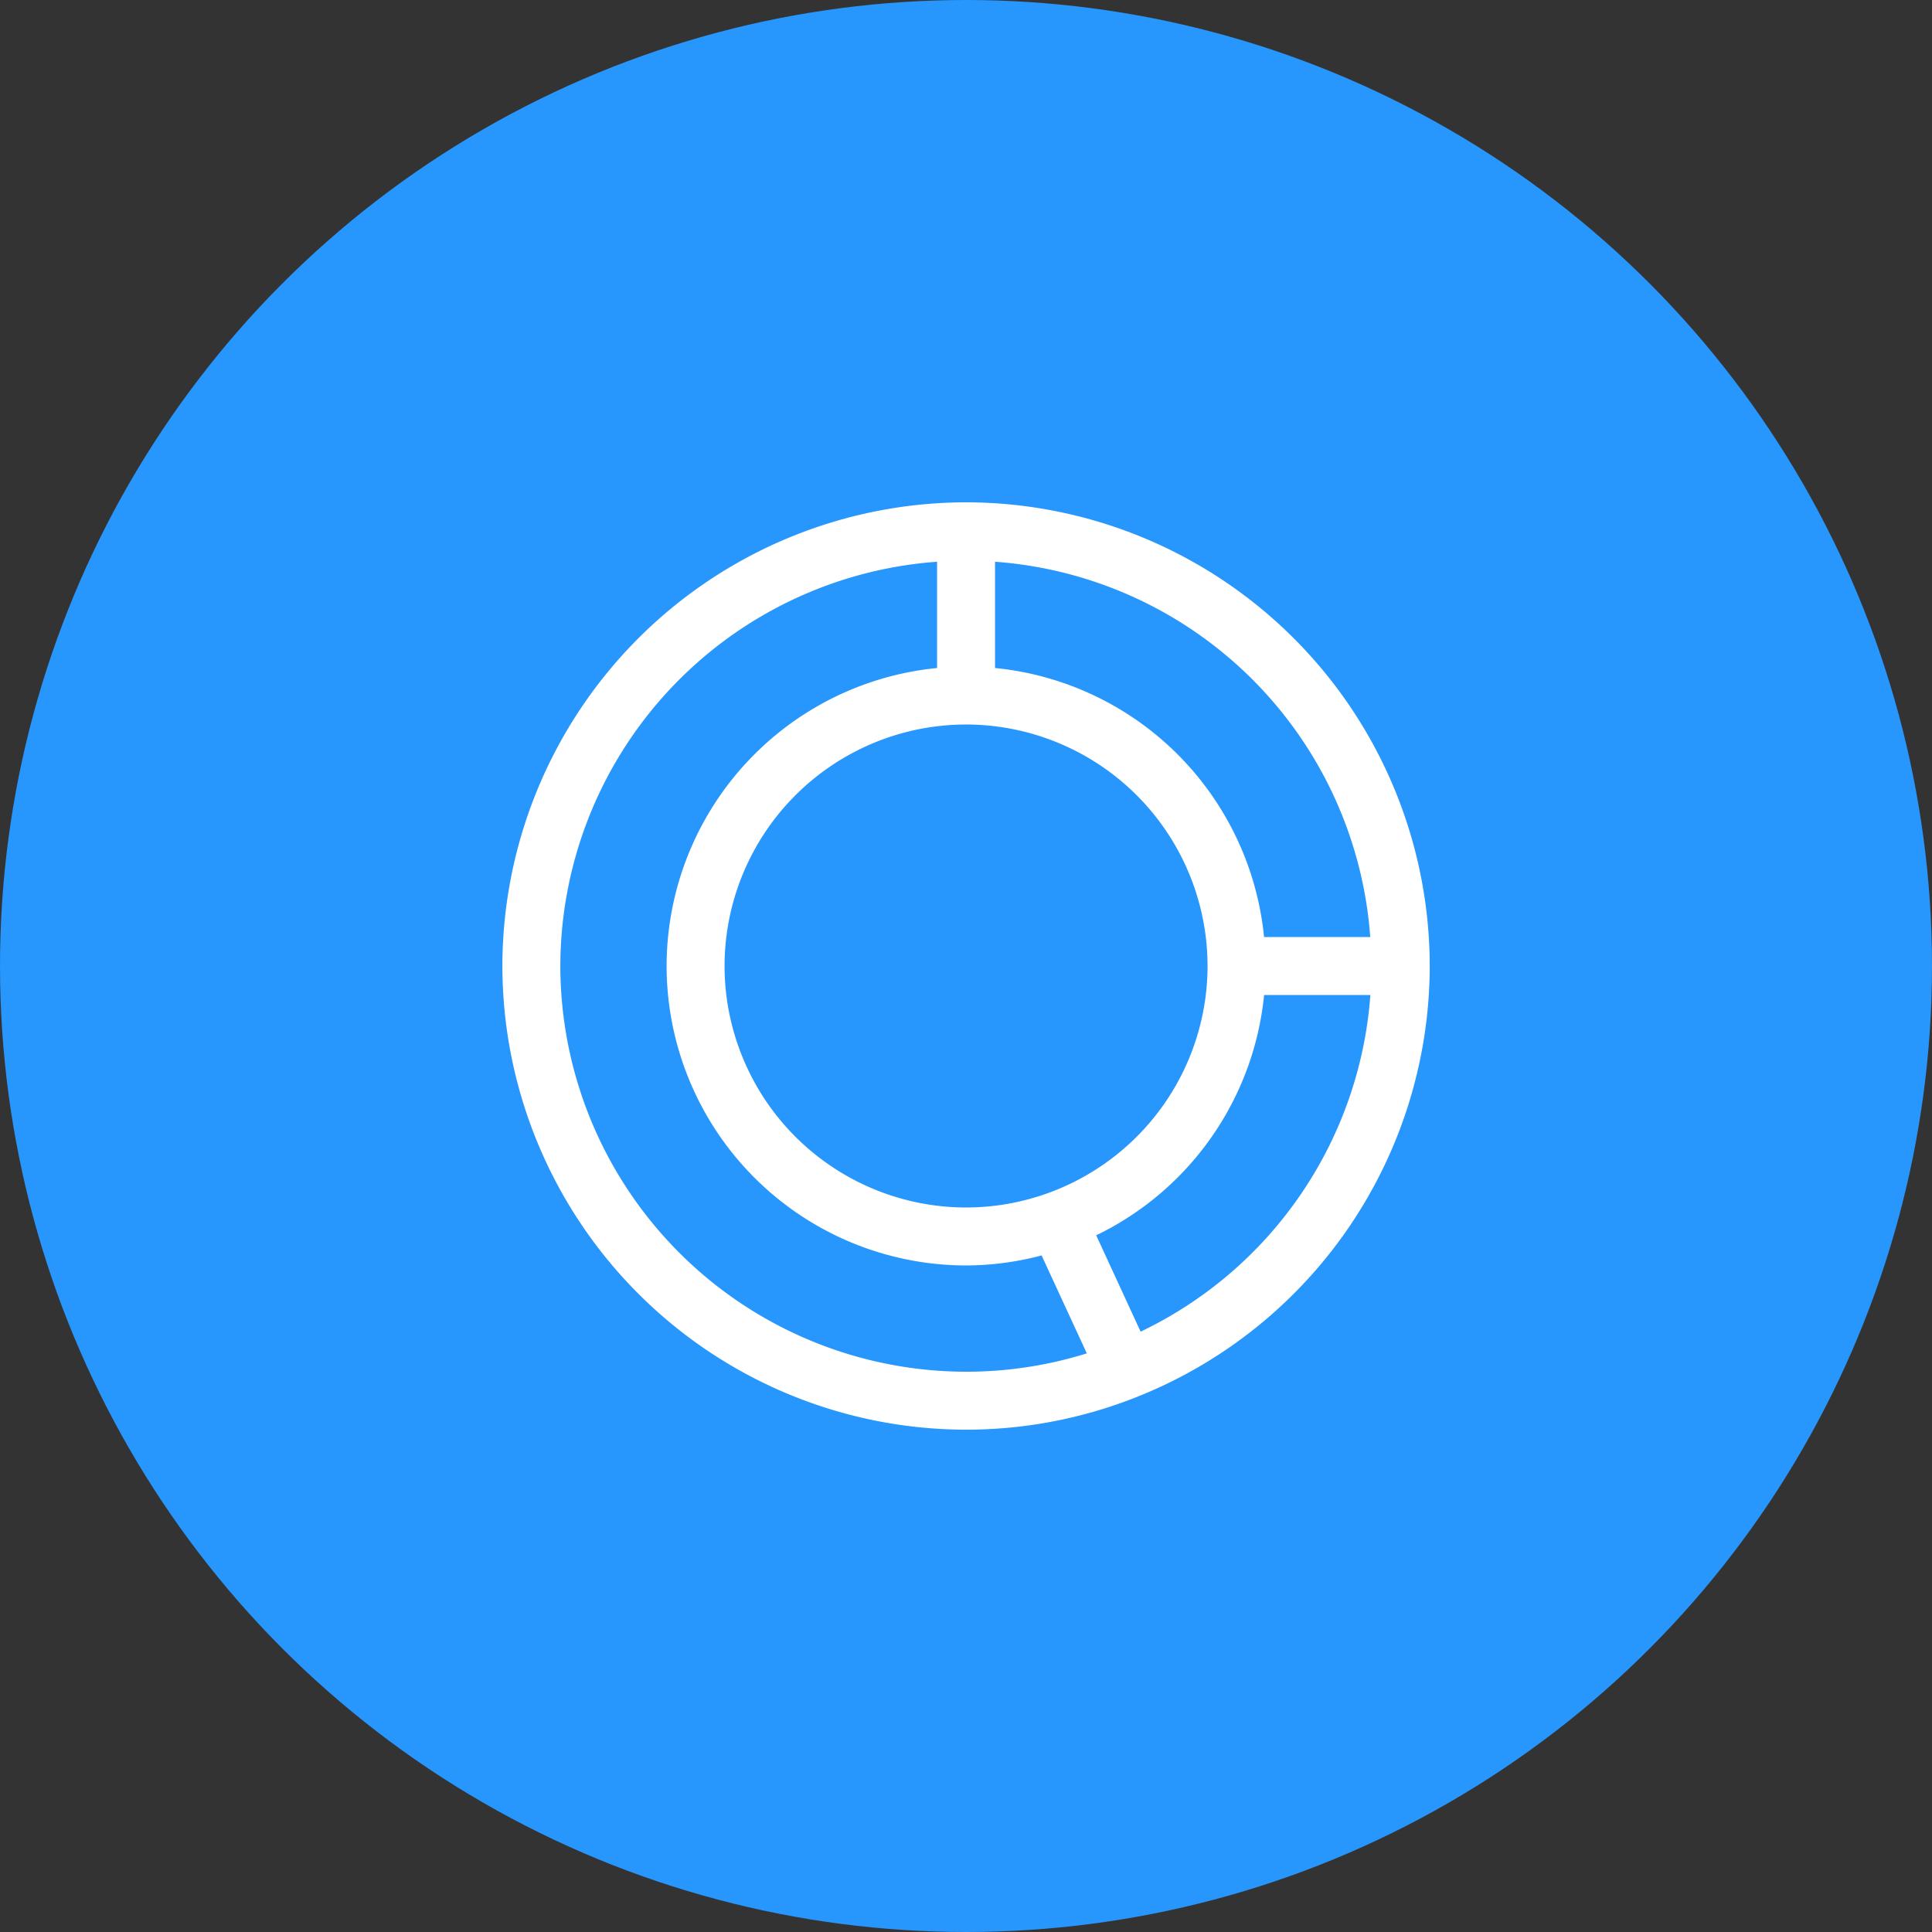 <svg xmlns="http://www.w3.org/2000/svg" xmlns:xlink="http://www.w3.org/1999/xlink" width="100" height="100" viewBox="0 0 100 100">
  <rect x="0" y="0" width="100" height="100" fill="#333333" stroke="none"/>
  <defs>
    <clipPath id="clip-Display_Results_in_Multiple_Code_formats">
      <rect width="100" height="100"/>
    </clipPath>
  </defs>
  <g id="Display_Results_in_Multiple_Code_formats" data-name="Display Results in Multiple Code formats" clip-path="url(#clip-Display_Results_in_Multiple_Code_formats)">
    <g id="Beautify_Code_in_Single_Click" data-name="Beautify Code in Single Click" transform="translate(-824 -3139)">
      <circle id="Ellipse_30" data-name="Ellipse 30" cx="50" cy="50" r="50" transform="translate(824 3139)" fill="#2796fd"/>
      <path id="Path_1102" data-name="Path 1102" d="M-218,402a24.028,24.028,0,0,0-24-24,24.028,24.028,0,0,0-24,24,24.028,24.028,0,0,0,24,24,23.872,23.872,0,0,0,8.913-1.723l.016-.006,0,0A24.034,24.034,0,0,0-218,402Zm-3.076-1.5h-5.5A15.523,15.523,0,0,0-240.5,386.576v-5.5A21,21,0,0,1-221.079,400.5ZM-242,414.5A12.514,12.514,0,0,1-254.5,402,12.514,12.514,0,0,1-242,389.5,12.514,12.514,0,0,1-229.5,402,12.514,12.514,0,0,1-242,414.5ZM-263,402a21.013,21.013,0,0,1,19.5-20.924v5.5A15.518,15.518,0,0,0-257.5,402,15.517,15.517,0,0,0-242,417.5a15.428,15.428,0,0,0,3.91-.519l2.34,5.069A20.925,20.925,0,0,1-242,423,21.024,21.024,0,0,1-263,402Zm30.036,18.927-2.3-4.987a15.518,15.518,0,0,0,8.691-12.44h5.5A21,21,0,0,1-232.967,420.927Z" transform="translate(1116.003 2787)" fill="#fff"/>
    </g>
  </g>
</svg>